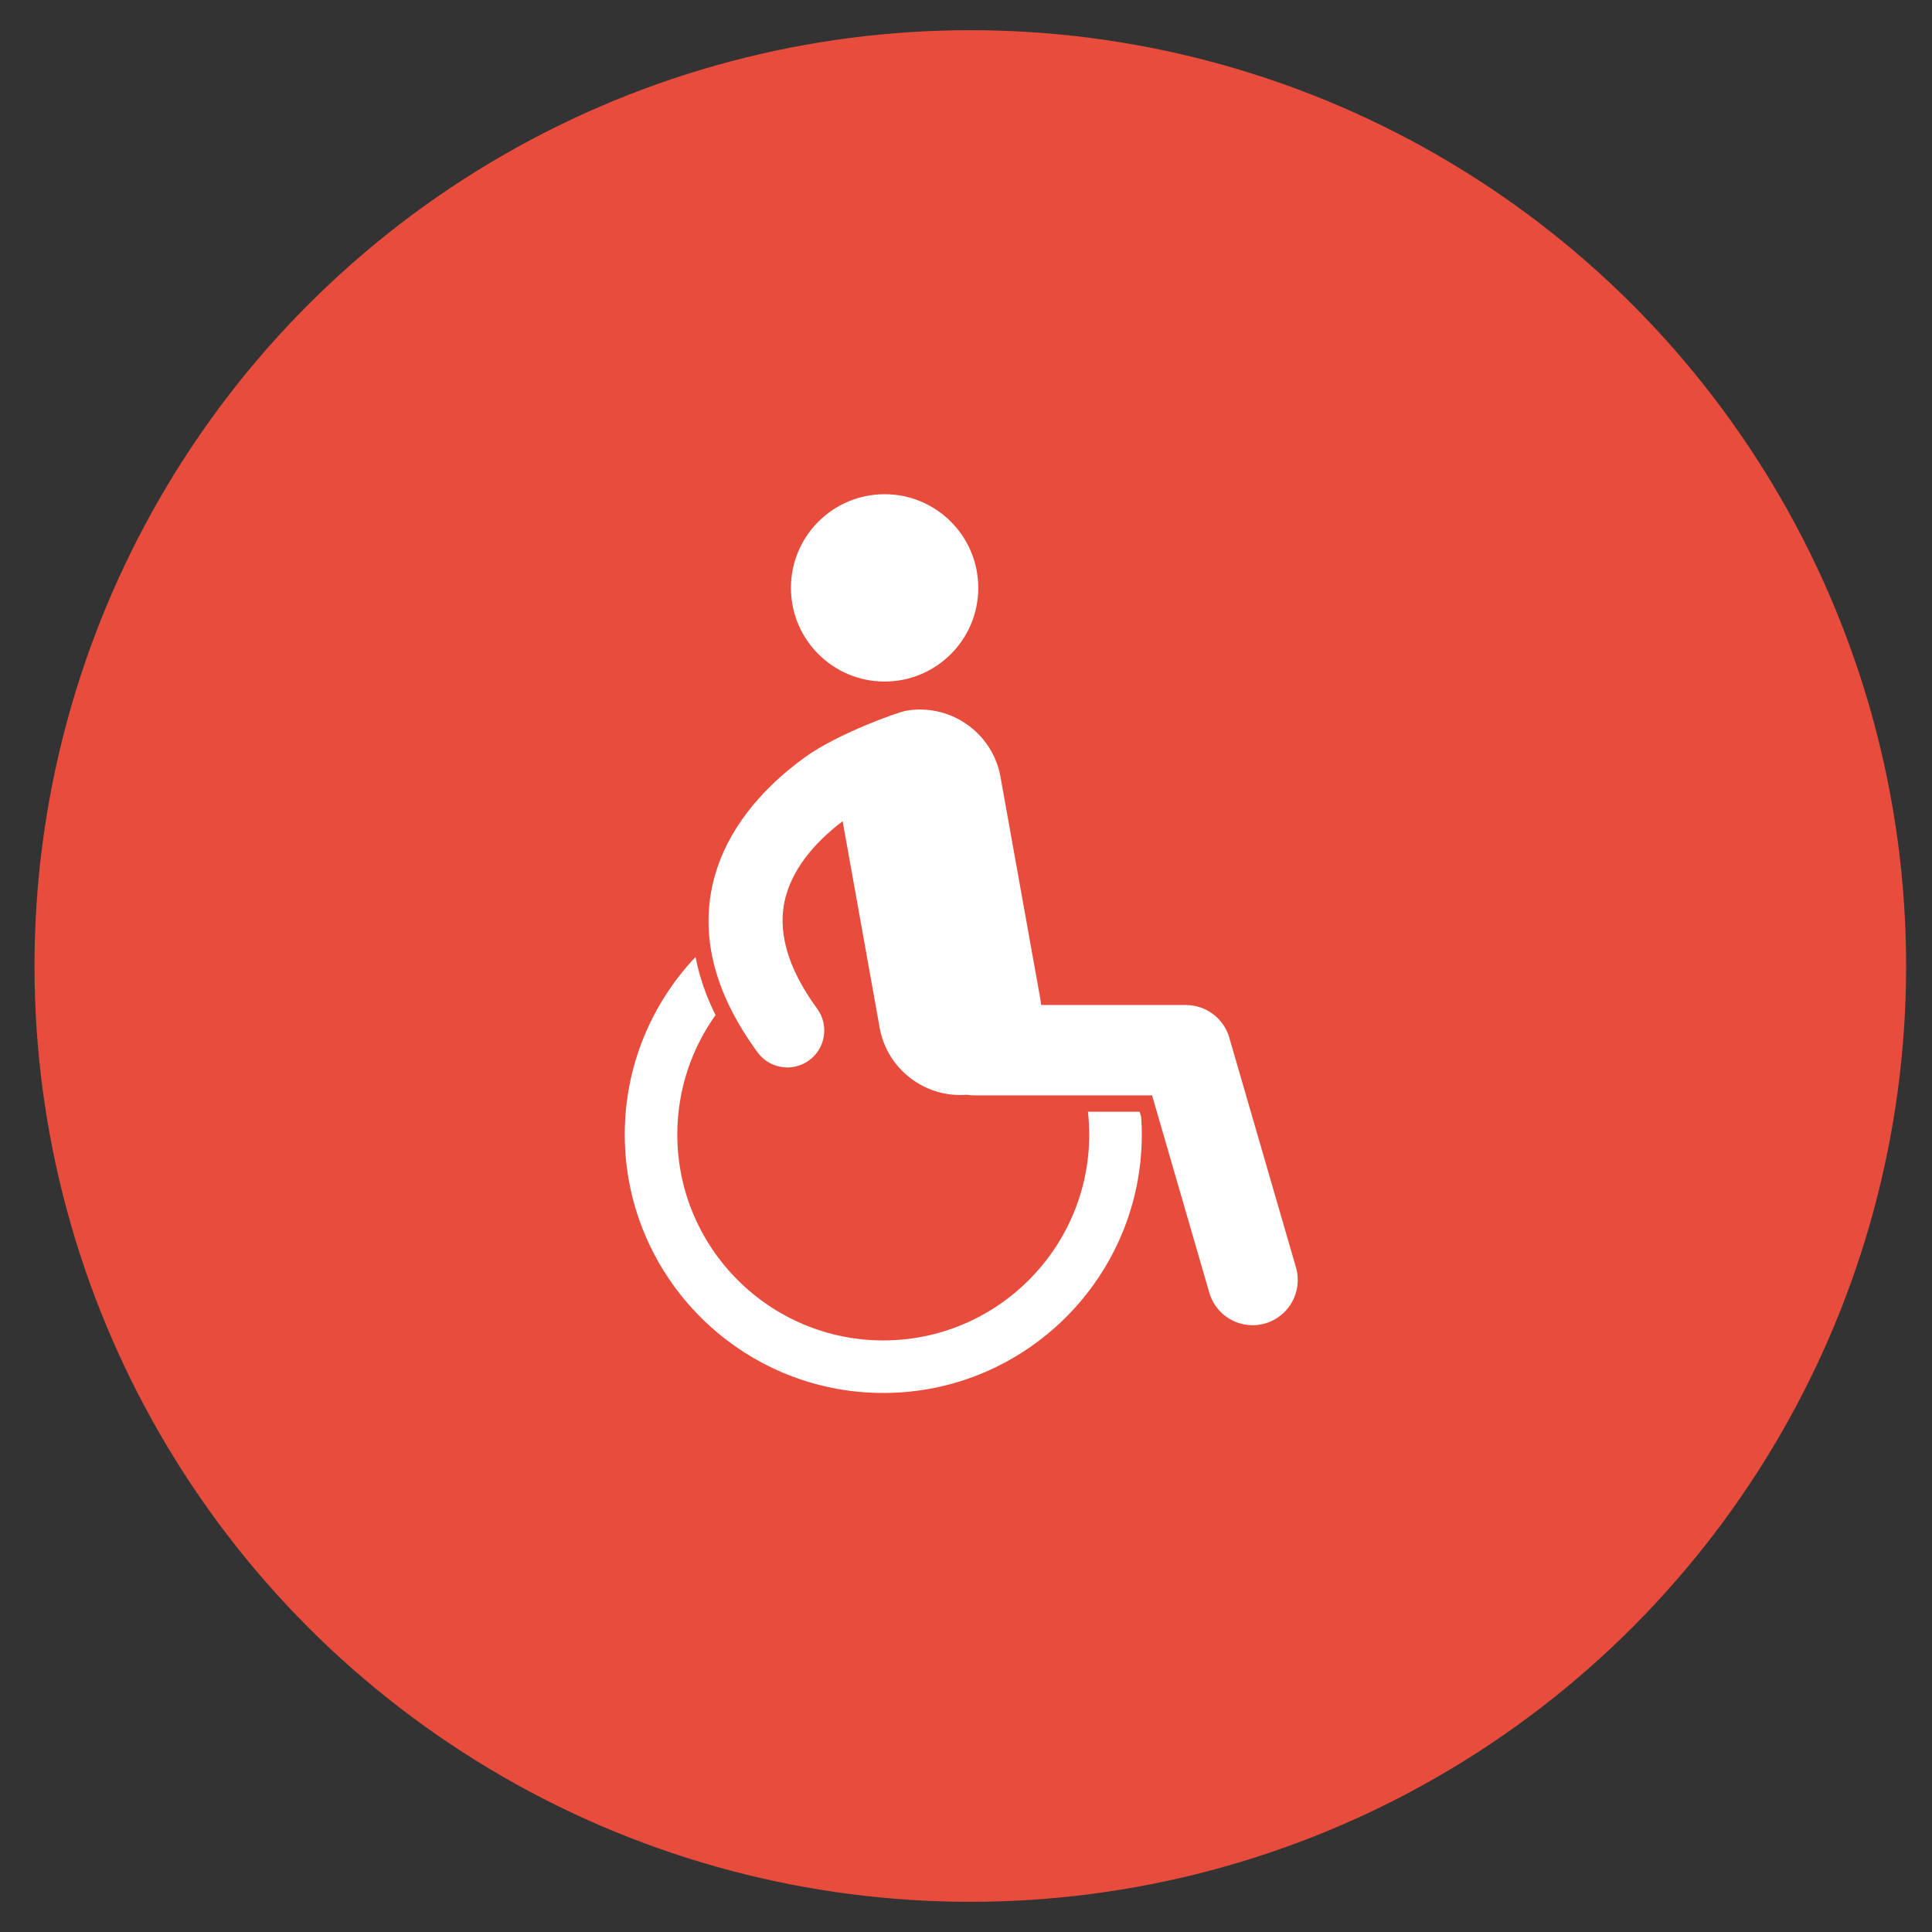 <?xml version="1.0" encoding="utf-8"?>
<!-- Generator: Adobe Illustrator 16.0.0, SVG Export Plug-In . SVG Version: 6.00 Build 0)  -->
<!DOCTYPE svg PUBLIC "-//W3C//DTD SVG 1.1//EN" "http://www.w3.org/Graphics/SVG/1.1/DTD/svg11.dtd">
<svg version="1.1" id="Calque_1" xmlns="http://www.w3.org/2000/svg" xmlns:xlink="http://www.w3.org/1999/xlink" x="0px" y="0px"
	 width="56px" height="56px" viewBox="0 0 56 56" enable-background="new 0 0 56 56" xml:space="preserve">
<rect x="0" y="0" width="56" height="56" fill="#333333" stroke="none"/>
<circle fill="#E74C3C" cx="28.125" cy="28" r="27.125"/>
<g id="XMLID_95_" display="none">
	<path id="XMLID_100_" display="inline" fill="#FFFFFF" d="M45.322,29.177c-0.385-0.032-0.896-1.44-1.603-1.474
		c0,0,0.354-0.831-0.287-1.343c0,0-1.109,1.483-2.413,2.815l2.275,1.704c0.133-0.141,0.281-0.26,0.425-0.325
		c0,0,0.706,0.384,1.378,0.384c0.673,0,1.185-0.8,1.185-1.408C46.282,28.92,45.705,29.209,45.322,29.177z"/>
	<path id="XMLID_99_" display="inline" fill="#FFFFFF" d="M42.723,39.488c-0.166-0.142-0.439-0.147-0.587-0.32
		c-0.08-0.096-0.272-1.025-0.111-1.475c0.159-0.447,0.223-1.889,0.223-1.889s0.77-2.657,0.449-4.099c0,0,0.039-0.07,0.107-0.177
		l-2.376-1.779c-0.842,0.782-1.707,1.407-2.375,1.476c-1.888,0.192-3.362-0.416-5.507,0c-0.097,0.019-0.186,0.045-0.269,0.074
		l-0.009,0.008c-1.036-0.498-3.135-1.013-4.194,2.198c0,0,1.673-1.82,3.458-1.525c-0.574,1.188,0.186,3.36,0.213,4.017
		c0.025,0.692-0.313,1.4-0.396,2.086c-0.075,0.635-0.044,1.309,0.187,1.91c0.121,0.313,0.345,0.563,0.688,0.613
		c0.241,0.037,0.829-0.026,0.859-0.352c0.018-0.178-0.256-0.379-0.337-0.522c-0.147-0.264-0.21-0.615-0.201-0.918
		c0.021-0.783,0.159-1.914,0.427-2.754c-0.022,0.854,0.066,1.705,0.277,2.533c0.162,0.627,0.442,1.656,1.321,1.59
		c0.191-0.016,0.629-0.286,0.424-0.549c0,0-1.14-1.452-0.581-2.185c0.302-0.399,0.62-1.374,0.847-2.178
		c0.989,0.403,4.104,0.211,4.104,0.211c-0.054,0.268-0.078,0.757-0.085,0.83c-0.066,0.711-0.08,1.426-0.089,2.139
		c-0.001,0.269-0.111,1.246,0.252,1.382c1.222,0.46,1.451-0.102,1.463-0.293c0.011-0.192-0.614-0.457-0.688-0.557
		c-0.073-0.102-0.208-1.04-0.021-1.478c0.183-0.423,0.333-1.779,0.34-1.865c0.187,0.036,0.366,0.072,0.532,0.1
		c-0.029,0.253-0.029,0.672-0.032,0.738c-0.025,0.68,0,1.362,0.036,2.042c0.012,0.232,0.021,0.465,0.042,0.698
		c0.042,0.493,0.298,0.936,0.821,0.958c0.192,0.009,0.409,0.032,0.59-0.048C42.792,40.012,42.974,39.704,42.723,39.488z"/>
	<circle id="XMLID_98_" display="inline" fill="#FFFFFF" cx="20.458" cy="17.231" r="2.508"/>
	<path id="XMLID_97_" display="inline" fill="#FFFFFF" d="M28.953,29.316c0.329,0,0.642-0.19,0.787-0.511
		c0.192-0.434-0.003-0.943-0.437-1.136c-1.233-0.549-2.694-1.829-4.229-3.7c-1.19-1.452-2.001-2.751-2.015-2.775
		c-0.063-0.1-0.144-0.185-0.236-0.249c-0.123-0.117-0.289-0.189-0.471-0.189h-3.787c-0.135,0-0.261,0.041-0.367,0.107
		c-0.101,0.046-0.194,0.113-0.275,0.198c-0.151,0.161-3.679,3.99-3.991,8.593c-0.032,0.476,0.326,0.886,0.8,0.917
		c0.021,0.001,0.04,0.001,0.059,0.001c0.449,0,0.827-0.347,0.858-0.802c0.155-2.288,1.287-4.422,2.228-5.83v15.567
		c0,0.611,0.496,1.107,1.107,1.107c0.61,0,1.105-0.496,1.105-1.107v-9.238h0.739v9.238c0,0.611,0.495,1.107,1.106,1.107
		s1.106-0.496,1.106-1.107V24.173c1.33,1.748,3.414,4.112,5.563,5.069C28.716,29.291,28.835,29.316,28.953,29.316z"/>
	<path id="XMLID_96_" display="inline" fill="#FFFFFF" d="M36.121,30.644c1.365,0,2.669-0.237,3.875-0.714
		c0,0-8.305-0.385-9.831-1.149c-0.02,0.063-0.039,0.124-0.067,0.185c-0.025,0.063-0.059,0.12-0.096,0.175
		c0.636,0.321,1.738,0.807,3.146,1.143C34.159,30.523,35.155,30.644,36.121,30.644z"/>
</g>
<g id="XMLID_88_">
	<circle id="XMLID_91_" fill="#FFFFFF" cx="25.641" cy="17.04" r="2.715"/>
	<path id="XMLID_90_" fill="#FFFFFF" d="M33.034,32.224h-1.499c0.023,0.218,0.037,0.438,0.037,0.66c0,3.292-2.679,5.969-5.97,5.969
		s-5.97-2.677-5.97-5.969c0-1.289,0.411-2.483,1.108-3.461c-0.279-0.563-0.472-1.126-0.579-1.685
		c-1.271,1.343-2.052,3.155-2.052,5.146c0,4.131,3.361,7.492,7.493,7.492s7.494-3.361,7.494-7.492c0-0.172-0.007-0.343-0.019-0.511
		L33.034,32.224z"/>
	<path id="XMLID_89_" fill="#FFFFFF" d="M37.565,36.738l-1.934-6.664c-0.163-0.559-0.675-0.943-1.258-0.943h-4.195
		c-0.006-0.058-0.014-0.117-0.023-0.174l-1.156-6.443c-0.229-1.281-1.465-2.14-2.746-1.911l0,0
		c-0.217,0.039-1.971,0.655-2.938,1.358c-1.339,0.972-2.236,2.153-2.593,3.415c-0.466,1.647-0.05,3.373,1.236,5.126
		c0.209,0.286,0.535,0.438,0.864,0.438c0.22,0,0.442-0.067,0.633-0.208c0.477-0.349,0.58-1.019,0.23-1.496
		c-0.874-1.193-1.178-2.293-0.904-3.271c0.255-0.912,0.958-1.641,1.643-2.162l1.074,5.99c0.216,1.204,1.323,2.036,2.52,1.939
		c0.067,0.012,0.135,0.017,0.206,0.017h5.169l1.659,5.72c0.166,0.572,0.689,0.944,1.257,0.944c0.121,0,0.243-0.017,0.364-0.053
		C37.366,38.158,37.766,37.432,37.565,36.738z"/>
</g>
<g display="none">
	<path display="inline" fill="#FFFFFF" d="M35.324,35.455c-2.123,2.148-5.516,3.424-9.093,3.424c-0.035,0-0.072,0-0.107,0
		c-2.384-0.018-4.664-0.582-6.593-1.634c-0.231-0.126-0.512-0.116-0.735,0.022c-1.112,0.699-2.25,1.087-3.132,1.301
		c0.476-0.803,0.972-1.867,1.149-3.025c0.032-0.209-0.029-0.423-0.167-0.584c-1.17-1.361-1.783-2.932-1.771-4.539
		c0.015-2.056,1.051-4.028,2.918-5.555c0.311-0.254,0.357-0.713,0.103-1.024s-0.713-0.357-1.024-0.103
		c-2.208,1.805-3.435,4.174-3.453,6.669c-0.013,1.857,0.641,3.658,1.897,5.228c-0.402,1.844-1.768,3.424-1.782,3.439
		c-0.192,0.218-0.236,0.529-0.111,0.792c0.125,0.262,0.391,0.428,0.683,0.416c0.109-0.004,2.574-0.107,5.101-1.564
		c2.056,1.04,4.434,1.598,6.907,1.615c0.041,0,0.083,0,0.123,0c4.014,0,7.696-1.401,10.123-3.855
		c0.282-0.285,0.279-0.746-0.006-1.029C36.067,35.167,35.605,35.17,35.324,35.455z"/>
	<path display="inline" fill="#FFFFFF" d="M43.459,34.601c-0.016-0.019-1.524-1.754-1.898-3.776
		c1.271-1.535,1.938-3.304,1.924-5.128c-0.018-2.549-1.339-4.929-3.719-6.703c-2.35-1.75-5.459-2.709-8.751-2.678
		c-6.838,0.049-12.372,4.337-12.334,9.559c0.018,2.549,1.339,4.929,3.718,6.703c2.321,1.729,5.382,2.679,8.633,2.679
		c0.039,0,0.078,0,0.119,0c2.487-0.019,4.875-0.594,6.922-1.668c2.506,1.508,4.994,1.612,5.102,1.617
		c0.15,0.005,0.279-0.077,0.341-0.209C43.576,34.865,43.555,34.709,43.459,34.601z M27.967,26.608h-0.182
		c-0.502,0-0.91-0.407-0.91-0.91c0-0.502,0.407-0.909,0.91-0.909h0.182c0.502,0,0.91,0.407,0.91,0.909
		C28.877,26.202,28.469,26.608,27.967,26.608z M31.059,26.608h-0.182c-0.502,0-0.909-0.407-0.909-0.91
		c0-0.502,0.407-0.909,0.909-0.909h0.182c0.503,0,0.91,0.407,0.91,0.909C31.969,26.202,31.562,26.608,31.059,26.608z M34.152,26.608
		h-0.182c-0.503,0-0.91-0.407-0.91-0.91c0-0.502,0.407-0.909,0.91-0.909h0.182c0.502,0,0.908,0.407,0.908,0.909
		C35.061,26.202,34.654,26.608,34.152,26.608z"/>
</g>
<g display="none">
	<path display="inline" fill="#FFFFFF" d="M28.246,33.902c-3.046,0-5.525-2.479-5.525-5.524c0-3.046,2.479-5.524,5.525-5.524
		c3.047,0,5.524,2.478,5.524,5.524C33.771,31.424,31.293,33.902,28.246,33.902z M28.246,23.609c-2.63,0-4.769,2.14-4.769,4.769
		c0,2.63,2.139,4.77,4.769,4.77c2.629,0,4.77-2.14,4.77-4.77C33.016,25.749,30.875,23.609,28.246,23.609z"/>
	<path display="inline" fill="#FFFFFF" d="M16.279,19.58c-0.834,0-1.669-0.318-2.305-0.953c-1.271-1.271-1.271-3.339,0-4.61
		s3.339-1.271,4.611,0c1.271,1.271,1.271,3.339,0,4.61C17.949,19.262,17.114,19.58,16.279,19.58z M16.279,13.818
		c-0.641,0-1.282,0.244-1.771,0.732c-0.977,0.977-0.977,2.565,0,3.542c0.977,0.976,2.565,0.976,3.542,0
		c0.977-0.977,0.977-2.565,0-3.542C17.562,14.063,16.92,13.818,16.279,13.818z"/>
	<path display="inline" fill="#FFFFFF" d="M20.719,27.531c-0.101,0-0.202-0.009-0.303-0.026l-3.928-0.696
		c-0.635-0.112-1.138-0.591-1.282-1.219l-1.337-7.161c-0.039-0.206,0.097-0.403,0.302-0.441c0.205-0.039,0.402,0.097,0.44,0.302
		l1.333,7.146c0.073,0.316,0.339,0.569,0.674,0.628l3.928,0.695c0.283,0.05,0.574-0.027,0.795-0.212
		c0.221-0.185,0.348-0.457,0.348-0.746c0-0.449-0.304-0.837-0.74-0.944l-2.995-0.739c-0.142-0.035-0.251-0.149-0.28-0.292
		l-0.541-2.706c-0.034-0.17,0.052-0.342,0.209-0.416c1.456-0.684,2.634-1.862,3.317-3.317c0.074-0.157,0.246-0.244,0.417-0.21
		l2.705,0.541c0.144,0.028,0.258,0.138,0.292,0.28l0.739,2.995c0.107,0.436,0.496,0.74,0.945,0.74c0.289,0,0.56-0.127,0.746-0.348
		c0.186-0.221,0.263-0.511,0.213-0.795l-0.696-3.928c-0.059-0.335-0.312-0.601-0.644-0.677l-7.13-1.331
		c-0.206-0.038-0.341-0.235-0.302-0.44c0.038-0.205,0.235-0.341,0.44-0.302l7.146,1.333c0.643,0.147,1.121,0.65,1.233,1.285
		l0.696,3.928c0.09,0.504-0.048,1.019-0.377,1.412c-0.33,0.393-0.812,0.618-1.324,0.618c-0.798,0-1.488-0.541-1.679-1.315
		L23.4,18.413l-2.186-0.438c-0.727,1.404-1.878,2.555-3.282,3.282l0.437,2.186l2.762,0.682c0.774,0.191,1.314,0.881,1.314,1.678
		c0,0.513-0.225,0.996-0.618,1.325C21.514,27.391,21.122,27.531,20.719,27.531z"/>
	<path display="inline" fill="#FFFFFF" d="M40.303,43.605c-0.871,0-1.689-0.339-2.305-0.955c-0.616-0.615-0.955-1.435-0.955-2.306
		s0.339-1.688,0.955-2.305c0.615-0.615,1.434-0.954,2.305-0.954s1.689,0.339,2.305,0.954c0.616,0.616,0.955,1.434,0.955,2.305
		s-0.339,1.69-0.955,2.306C41.992,43.267,41.174,43.605,40.303,43.605z M40.303,37.841c-0.67,0-1.298,0.261-1.771,0.733
		c-0.473,0.474-0.733,1.102-0.733,1.771c0,0.67,0.261,1.298,0.733,1.771c0.474,0.473,1.102,0.733,1.771,0.733
		c0.669,0,1.298-0.261,1.771-0.733c0.474-0.474,0.733-1.102,0.733-1.771c0-0.669-0.26-1.297-0.733-1.771
		C41.601,38.102,40.972,37.841,40.303,37.841z"/>
	<path display="inline" fill="#FFFFFF" d="M38.266,42.762c-0.023,0-0.047-0.002-0.07-0.007l-7.146-1.334
		c-0.643-0.147-1.121-0.65-1.234-1.284l-0.695-3.929c-0.089-0.504,0.049-1.019,0.379-1.412c0.328-0.393,0.811-0.618,1.324-0.618
		c0.797,0,1.486,0.541,1.678,1.314l0.682,2.763l2.186,0.437c0.727-1.403,1.878-2.555,3.281-3.282l-0.437-2.185l-2.762-0.682
		c-0.774-0.191-1.314-0.881-1.314-1.678c0-0.514,0.225-0.996,0.618-1.326c0.393-0.328,0.907-0.465,1.412-0.377l3.928,0.695
		c0.635,0.113,1.137,0.592,1.281,1.219l1.337,7.162c0.038,0.205-0.097,0.402-0.302,0.44c-0.207,0.039-0.402-0.098-0.441-0.303
		l-1.333-7.146c-0.073-0.316-0.339-0.569-0.675-0.629l-3.928-0.695c-0.284-0.051-0.573,0.027-0.795,0.213
		c-0.221,0.186-0.348,0.457-0.348,0.746c0,0.448,0.305,0.836,0.74,0.943l2.994,0.739c0.143,0.035,0.252,0.149,0.28,0.292
		l0.541,2.706c0.034,0.17-0.052,0.342-0.21,0.416c-1.455,0.683-2.634,1.861-3.317,3.317c-0.074,0.157-0.245,0.244-0.416,0.21
		l-2.705-0.541c-0.144-0.028-0.258-0.138-0.292-0.279l-0.739-2.995c-0.108-0.437-0.496-0.74-0.944-0.74
		c-0.289,0-0.561,0.127-0.746,0.349c-0.186,0.221-0.264,0.51-0.213,0.794l0.696,3.929c0.06,0.335,0.312,0.601,0.644,0.677
		l7.131,1.33c0.205,0.038,0.341,0.235,0.302,0.44C38.602,42.634,38.443,42.762,38.266,42.762z"/>
	<path display="inline" fill="#FFFFFF" d="M37.604,24.361c-0.142,0-0.278-0.081-0.342-0.219c-0.486-1.043-1.148-1.988-1.969-2.81
		c-0.822-0.821-1.769-1.484-2.813-1.97c-0.188-0.088-0.271-0.313-0.184-0.502c0.089-0.189,0.313-0.271,0.502-0.183
		c1.125,0.523,2.143,1.237,3.027,2.121c0.885,0.884,1.598,1.902,2.12,3.025c0.089,0.189,0.007,0.414-0.183,0.502
		C37.711,24.349,37.658,24.361,37.604,24.361z"/>
	<path display="inline" fill="#FFFFFF" d="M23.939,38.023c-0.054,0-0.108-0.011-0.159-0.035c-1.124-0.522-2.141-1.235-3.025-2.119
		c-0.884-0.884-1.597-1.901-2.12-3.024c-0.088-0.189-0.006-0.413,0.183-0.502c0.188-0.088,0.414-0.007,0.502,0.183
		c0.485,1.043,1.147,1.988,1.969,2.81c0.821,0.82,1.766,1.483,2.81,1.969c0.188,0.088,0.271,0.313,0.183,0.501
		C24.218,37.943,24.082,38.023,23.939,38.023z"/>
	<path display="inline" fill="#FFFFFF" d="M18.146,30.326c-0.183,0-0.344-0.133-0.373-0.319c-0.173-1.11-0.172-2.236,0.003-3.347
		c0.016-0.1,0.071-0.189,0.154-0.248c0.083-0.059,0.185-0.083,0.285-0.065l2.333,0.413c0.283,0.05,0.574-0.027,0.795-0.212
		c0.221-0.185,0.348-0.457,0.348-0.746c0-0.449-0.304-0.837-0.74-0.944l-2.054-0.507c-0.109-0.027-0.201-0.102-0.25-0.204
		c-0.049-0.102-0.049-0.221-0.001-0.323c0.533-1.142,1.243-2.16,2.11-3.026c0.866-0.867,1.884-1.577,3.026-2.11
		c0.103-0.048,0.221-0.047,0.323,0.002s0.177,0.141,0.204,0.25l0.507,2.054c0.107,0.436,0.496,0.74,0.945,0.74
		c0.289,0,0.56-0.127,0.746-0.348c0.185-0.221,0.263-0.511,0.213-0.795l-0.414-2.333c-0.018-0.1,0.005-0.202,0.064-0.285
		c0.059-0.083,0.148-0.138,0.249-0.154c1.111-0.176,2.236-0.177,3.346-0.003c0.206,0.033,0.347,0.226,0.314,0.432
		c-0.032,0.206-0.225,0.348-0.432,0.314c-0.904-0.141-1.821-0.158-2.729-0.05l0.345,1.947c0.09,0.504-0.048,1.019-0.377,1.412
		c-0.33,0.393-0.812,0.618-1.324,0.618c-0.798,0-1.488-0.541-1.679-1.315l-0.394-1.597c-0.895,0.468-1.7,1.057-2.398,1.755
		s-1.287,1.503-1.755,2.398l1.597,0.394c0.774,0.191,1.314,0.881,1.314,1.678c0,0.513-0.225,0.996-0.618,1.325
		c-0.393,0.329-0.908,0.467-1.412,0.377L18.47,27.16c-0.108,0.909-0.092,1.825,0.05,2.731c0.032,0.205-0.109,0.398-0.314,0.431
		C18.185,30.324,18.165,30.326,18.146,30.326z"/>
	<path display="inline" fill="#FFFFFF" d="M28.279,38.98c-0.556,0-1.111-0.043-1.662-0.13c-0.207-0.031-0.347-0.226-0.315-0.432
		c0.032-0.205,0.227-0.347,0.432-0.314c0.904,0.143,1.82,0.159,2.73,0.05l-0.346-1.946c-0.089-0.504,0.049-1.02,0.378-1.412
		s0.812-0.618,1.325-0.618c0.797,0,1.486,0.541,1.678,1.314l0.395,1.598c0.895-0.468,1.699-1.057,2.398-1.755
		c0.697-0.698,1.286-1.503,1.754-2.397l-1.597-0.395c-0.774-0.191-1.314-0.881-1.314-1.678c0-0.514,0.225-0.996,0.618-1.326
		c0.393-0.328,0.907-0.466,1.412-0.377l1.945,0.346c0.109-0.91,0.093-1.826-0.049-2.731c-0.033-0.206,0.108-0.399,0.314-0.431
		c0.203-0.032,0.399,0.108,0.432,0.314c0.174,1.109,0.172,2.234-0.004,3.346c-0.016,0.102-0.07,0.189-0.153,0.249
		s-0.185,0.082-0.285,0.064l-2.333-0.413c-0.283-0.051-0.573,0.027-0.795,0.213c-0.221,0.185-0.348,0.457-0.348,0.746
		c0,0.448,0.305,0.836,0.74,0.943l2.054,0.508c0.109,0.026,0.201,0.102,0.251,0.203c0.048,0.102,0.049,0.221,0,0.322
		c-0.532,1.143-1.242,2.16-2.109,3.027c-0.867,0.866-1.885,1.576-3.026,2.109c-0.103,0.049-0.222,0.047-0.323-0.001
		c-0.102-0.049-0.176-0.141-0.203-0.25l-0.507-2.054c-0.108-0.437-0.496-0.74-0.944-0.74c-0.289,0-0.561,0.127-0.746,0.349
		c-0.186,0.221-0.264,0.51-0.213,0.794l0.414,2.333c0.017,0.1-0.006,0.202-0.064,0.285c-0.059,0.082-0.148,0.138-0.249,0.153
		C29.404,38.937,28.842,38.98,28.279,38.98z"/>
	<path display="inline" fill="#FFFFFF" d="M16.279,43.605c-0.871,0-1.689-0.339-2.305-0.955c-1.271-1.271-1.271-3.339,0-4.61
		c1.271-1.271,3.339-1.271,4.611,0c1.271,1.271,1.271,3.34,0,4.61C17.969,43.267,17.149,43.605,16.279,43.605z M16.279,37.843
		c-0.641,0-1.282,0.243-1.771,0.731c-0.977,0.977-0.977,2.565,0,3.542c0.473,0.473,1.102,0.733,1.771,0.733
		c0.669,0,1.298-0.261,1.771-0.733c0.977-0.977,0.977-2.565,0-3.542C17.562,38.086,16.92,37.843,16.279,37.843z"/>
	<path display="inline" fill="#FFFFFF" d="M18.317,42.762c-0.179,0-0.337-0.128-0.371-0.31c-0.039-0.205,0.097-0.402,0.302-0.44
		l7.146-1.333c0.316-0.073,0.569-0.339,0.628-0.674l0.696-3.929c0.05-0.284-0.027-0.573-0.213-0.795
		c-0.186-0.221-0.457-0.348-0.745-0.348c-0.449,0-0.838,0.304-0.945,0.74l-0.739,2.995c-0.035,0.142-0.149,0.251-0.292,0.279
		l-2.705,0.541c-0.17,0.035-0.342-0.053-0.417-0.21c-0.684-1.456-1.862-2.634-3.317-3.317c-0.157-0.073-0.244-0.246-0.209-0.416
		l0.541-2.706c0.028-0.143,0.138-0.257,0.28-0.292l2.995-0.739c0.436-0.107,0.74-0.495,0.74-0.943c0-0.289-0.127-0.561-0.348-0.746
		s-0.511-0.264-0.795-0.213l-3.928,0.695c-0.335,0.06-0.601,0.313-0.677,0.645l-1.33,7.13c-0.039,0.205-0.235,0.342-0.44,0.303
		c-0.206-0.038-0.341-0.235-0.302-0.44l1.333-7.146c0.147-0.643,0.65-1.121,1.285-1.234l3.928-0.695
		c0.504-0.088,1.019,0.048,1.412,0.377c0.393,0.33,0.618,0.813,0.618,1.326c0,0.797-0.541,1.486-1.314,1.678l-2.762,0.682
		l-0.437,2.186c1.404,0.727,2.555,1.878,3.282,3.281l2.186-0.437l0.681-2.762c0.191-0.774,0.881-1.315,1.678-1.315
		c0.513,0,0.995,0.226,1.325,0.618c0.329,0.393,0.467,0.908,0.377,1.412l-0.696,3.929c-0.112,0.634-0.591,1.137-1.218,1.281
		l-7.162,1.337C18.363,42.76,18.34,42.762,18.317,42.762z"/>
	<path display="inline" fill="#FFFFFF" d="M40.303,19.58c-0.835,0-1.67-0.318-2.305-0.953c-1.271-1.271-1.271-3.339,0-4.61
		c1.271-1.271,3.339-1.271,4.609,0c1.271,1.271,1.271,3.339,0,4.61C41.973,19.262,41.138,19.58,40.303,19.58z M40.303,13.818
		c-0.641,0-1.283,0.244-1.771,0.732c-0.976,0.977-0.976,2.565,0,3.542c0.977,0.976,2.566,0.976,3.542,0
		c0.977-0.977,0.977-2.565,0-3.542C41.586,14.063,40.943,13.818,40.303,13.818z"/>
	<path display="inline" fill="#FFFFFF" d="M35.862,27.531c-0.402,0-0.795-0.141-1.108-0.404c-0.394-0.33-0.618-0.813-0.618-1.325
		c0-0.797,0.54-1.487,1.314-1.678l2.762-0.682l0.437-2.186c-1.403-0.728-2.555-1.878-3.281-3.282l-2.186,0.438L32.5,21.174
		c-0.191,0.774-0.881,1.315-1.678,1.315c-0.514,0-0.996-0.225-1.325-0.618c-0.329-0.393-0.467-0.907-0.378-1.412l0.695-3.928
		c0.113-0.635,0.592-1.138,1.219-1.282l7.162-1.337c0.206-0.04,0.402,0.097,0.44,0.302c0.039,0.205-0.097,0.402-0.302,0.44
		l-7.146,1.333c-0.316,0.073-0.568,0.339-0.628,0.674l-0.696,3.928c-0.051,0.284,0.027,0.574,0.213,0.795
		c0.186,0.221,0.457,0.348,0.746,0.348c0.448,0,0.836-0.305,0.944-0.74l0.739-2.995c0.034-0.142,0.148-0.251,0.292-0.28l2.705-0.541
		c0.171-0.034,0.342,0.053,0.416,0.21c0.684,1.456,1.862,2.634,3.317,3.317c0.158,0.074,0.244,0.246,0.21,0.416l-0.541,2.706
		c-0.028,0.143-0.138,0.257-0.279,0.292l-2.995,0.739c-0.436,0.107-0.74,0.496-0.74,0.944c0,0.289,0.127,0.561,0.348,0.746
		c0.222,0.186,0.511,0.263,0.795,0.212l3.928-0.695c0.336-0.06,0.602-0.313,0.678-0.644l1.33-7.13
		c0.039-0.206,0.235-0.341,0.441-0.302c0.205,0.038,0.34,0.235,0.302,0.441l-1.333,7.146c-0.148,0.643-0.651,1.122-1.285,1.234
		l-3.928,0.696C36.064,27.522,35.963,27.531,35.862,27.531z"/>
</g>
<g display="none">
	<g display="inline">
		<path fill="none" stroke="#FFFFFF" stroke-linecap="round" stroke-linejoin="round" stroke-miterlimit="22.926" d="
			M28.062,10.979c3.439,0,6.554,1.395,8.809,3.648c2.254,2.254,3.648,5.368,3.648,8.807c0,2.002-0.472,3.894-1.312,5.568
			c-1.604,3.205-9.715,8.783-11.146,14.844c-2.321-5.883-9.542-11.639-11.145-14.844c-0.839-1.674-1.311-3.566-1.311-5.568
			C15.605,16.556,21.182,10.979,28.062,10.979L28.062,10.979z"/>
	</g>
	<g id="XMLID_1_" display="inline">
		<circle id="XMLID_4_" fill="#FFFFFF" cx="27.585" cy="18.866" r="1.455"/>
		<path id="XMLID_3_" fill="#FFFFFF" d="M31.545,27h-0.803c0.013,0.117,0.021,0.234,0.021,0.354c0,1.763-1.436,3.199-3.198,3.199
			c-1.764,0-3.198-1.437-3.198-3.199c0-0.69,0.22-1.33,0.593-1.854c-0.149-0.303-0.252-0.604-0.31-0.902
			c-0.68,0.719-1.099,1.69-1.099,2.756c0,2.214,1.801,4.014,4.015,4.014c2.213,0,4.014-1.8,4.014-4.014
			c0-0.092-0.003-0.183-0.01-0.273L31.545,27z"/>
		<path id="XMLID_2_" fill="#FFFFFF" d="M33.974,29.419l-1.036-3.57c-0.087-0.299-0.362-0.506-0.674-0.506h-2.248
			c-0.003-0.031-0.007-0.062-0.013-0.092l-0.618-3.453c-0.123-0.686-0.785-1.146-1.472-1.023l0,0
			c-0.117,0.021-1.056,0.351-1.574,0.728c-0.718,0.521-1.198,1.153-1.389,1.829c-0.249,0.883-0.027,1.806,0.662,2.746
			c0.113,0.153,0.287,0.235,0.464,0.235c0.117,0,0.236-0.036,0.338-0.111c0.255-0.188,0.311-0.546,0.124-0.802
			c-0.469-0.639-0.631-1.229-0.485-1.752c0.137-0.489,0.514-0.879,0.88-1.159l0.575,3.209c0.116,0.645,0.708,1.092,1.35,1.04
			c0.036,0.005,0.073,0.008,0.11,0.008h2.769l0.889,3.064c0.09,0.308,0.369,0.507,0.674,0.507c0.064,0,0.13-0.01,0.195-0.029
			C33.867,30.18,34.081,29.791,33.974,29.419z"/>
	</g>
</g>
</svg>
